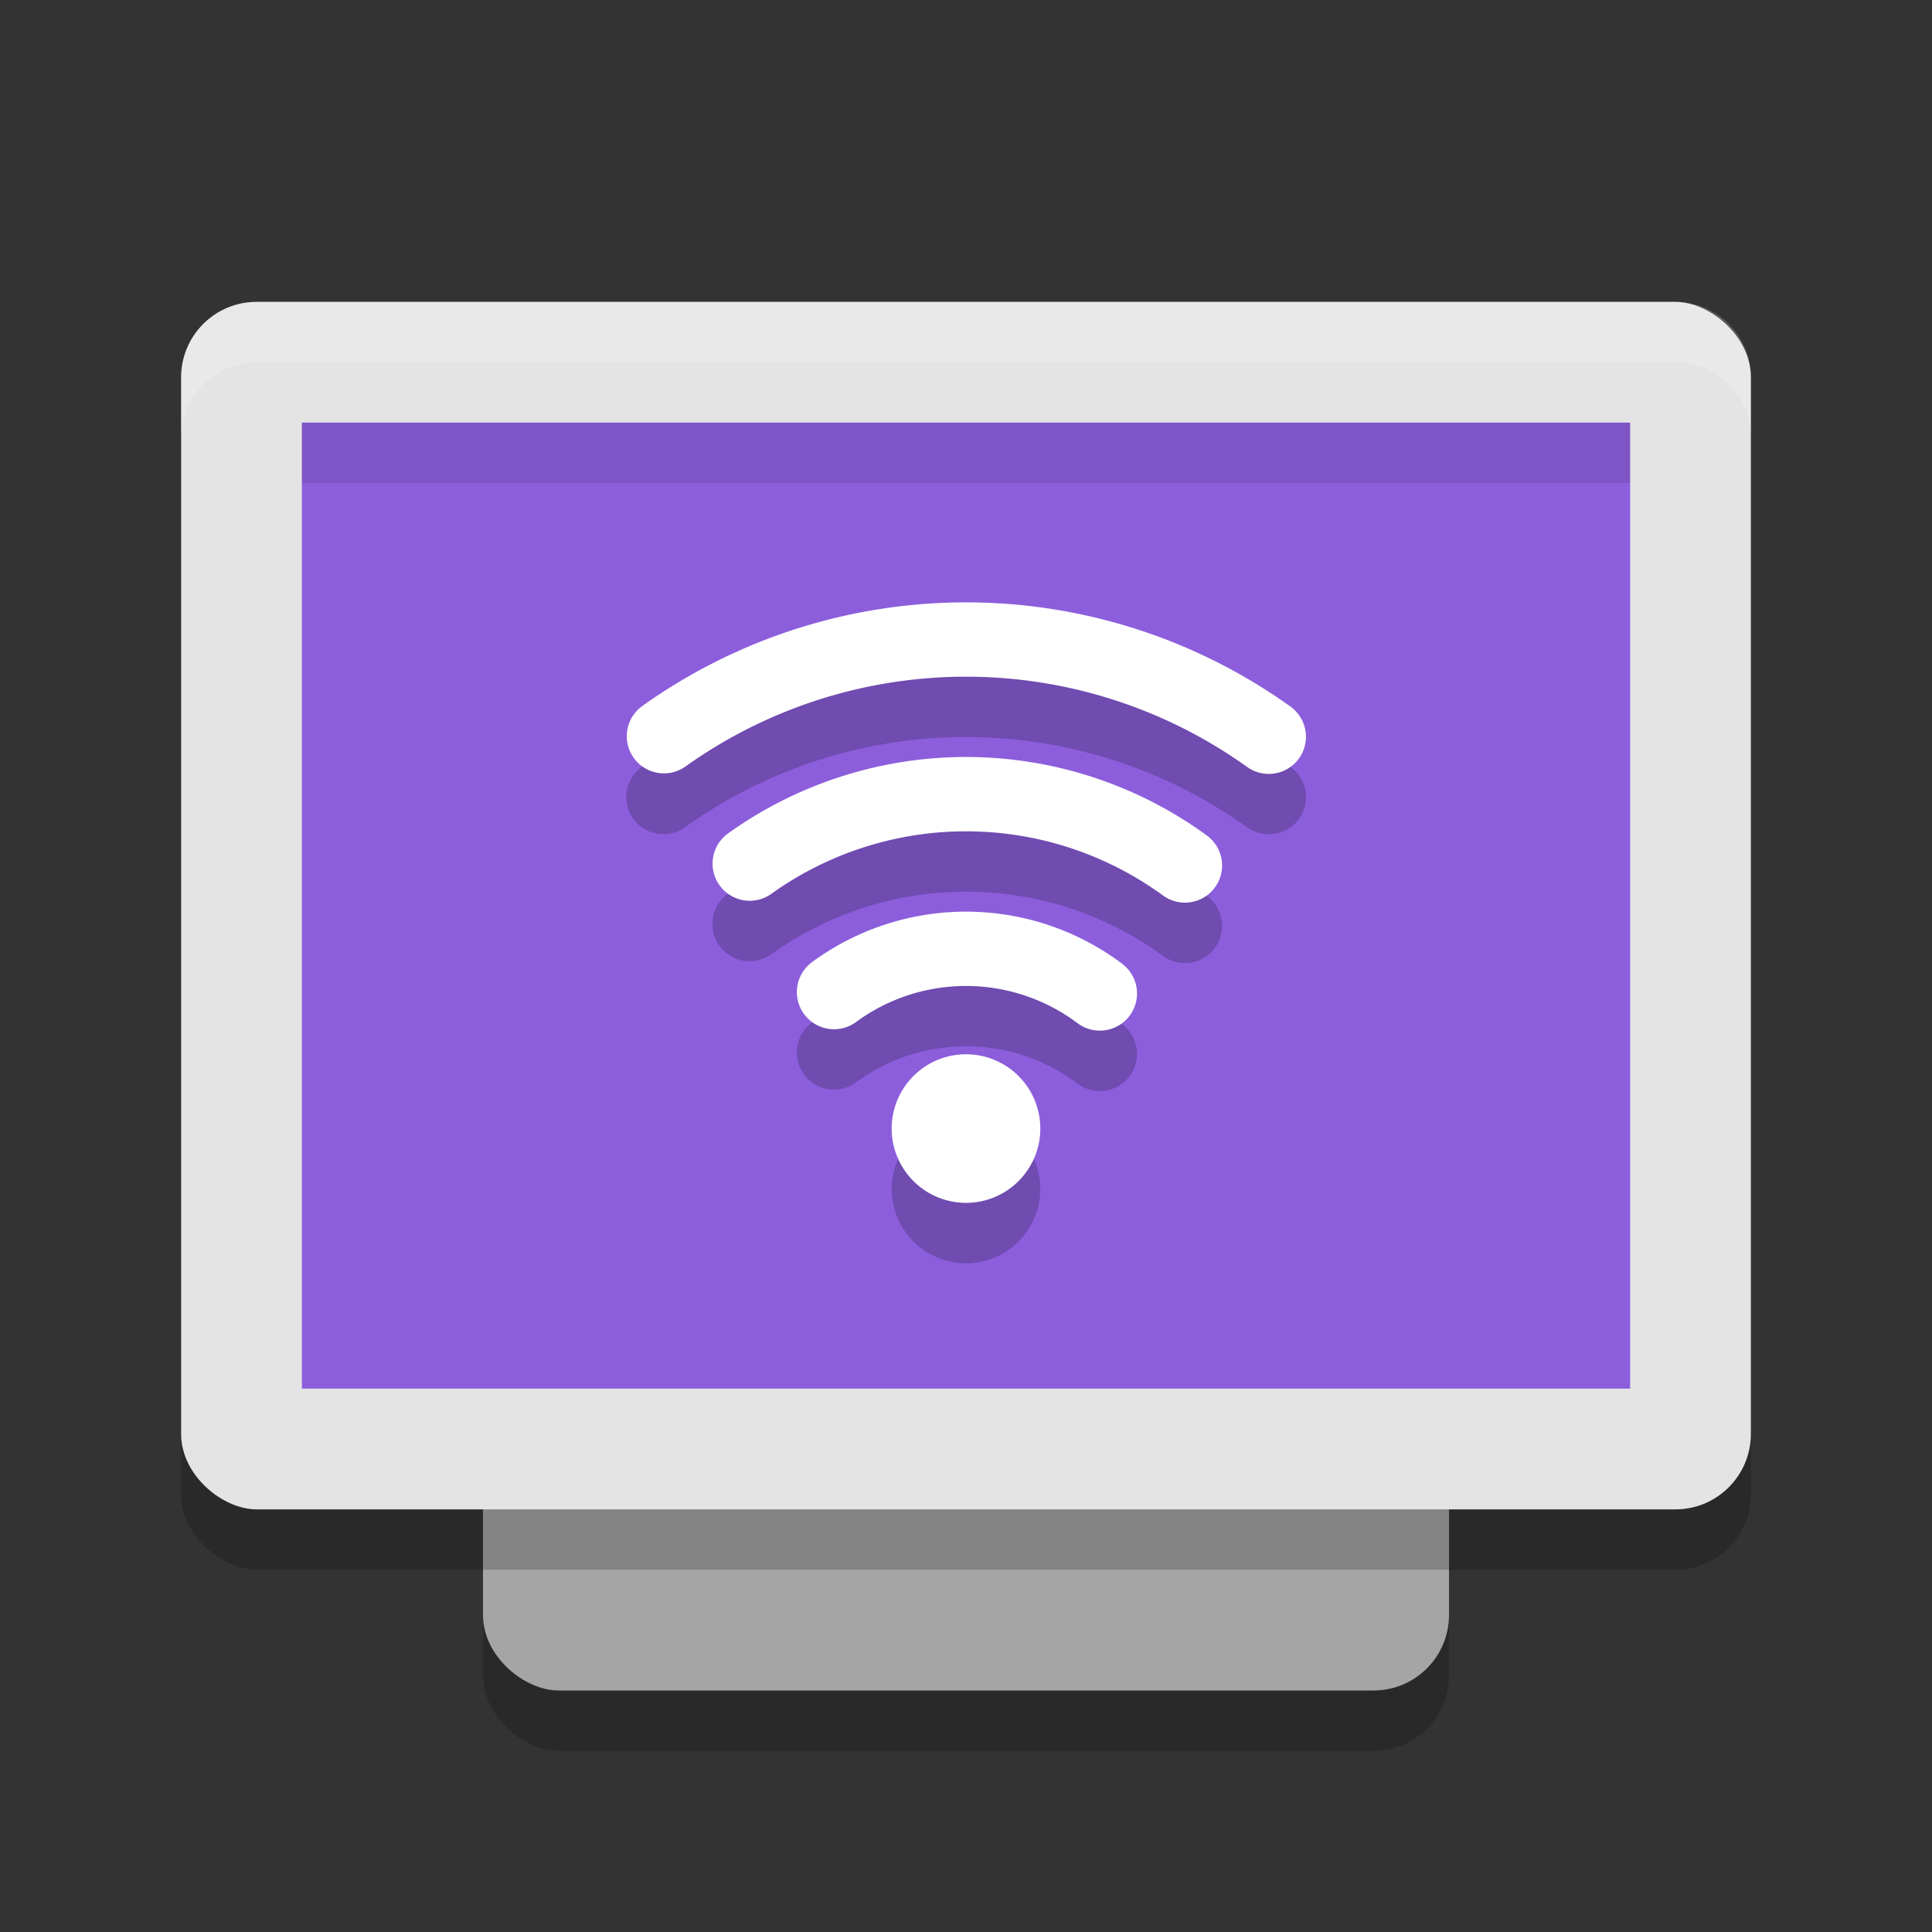 <svg xmlns="http://www.w3.org/2000/svg" width="32" height="32" version="1.1">
 <rect width="100%" height="100%" fill="#333333" stroke="none"/>
 <rect style="opacity:0.2" width="21" height="16" x="-29" y="-24" rx="1.25" ry="1.25" transform="matrix(0,-1,-1,0,0,0)"/>
 <rect style="fill:#a5a5a5" width="21" height="16" x="-28" y="-24" rx="1.25" ry="1.25" transform="matrix(0,-1,-1,0,0,0)"/>
 <rect style="opacity:0.2" width="20" height="26" x="-26" y="-29" rx="1.25" ry="1.25" transform="matrix(0,-1,-1,0,0,0)"/>
 <rect style="fill:#e4e4e4" width="20" height="26" x="-25" y="-29" rx="1.25" ry="1.25" transform="matrix(0,-1,-1,0,0,0)"/>
 <rect style="fill:#8c5edc" width="16" height="22" x="-23" y="-27" rx="0" ry="0" transform="matrix(0,-1,-1,0,0,0)"/>
 <path style="opacity:0.2" d="m 16.008,10.979 c -1.881,-0.002 -3.762,0.57 -5.367,1.715 a 0.615,0.615 0 1 0 0.713,1.002 c 2.786,-1.987 6.52,-1.984 9.303,0.008 a 0.616,0.616 0 0 0 0.717,-1.002 C 19.77,11.554 17.889,10.98 16.008,10.979 Z m 0.021,2.561 c -1.391,-0.006 -2.785,0.415 -3.971,1.264 a 0.616,0.616 0 1 0 0.717,1.002 c 1.944,-1.392 4.556,-1.381 6.488,0.027 a 0.615,0.615 0 1 0 0.725,-0.994 c -1.179,-0.859 -2.568,-1.293 -3.959,-1.299 z m -0.006,2.562 c -0.903,-0.005 -1.81,0.272 -2.574,0.834 a 0.615,0.615 0 1 0 0.729,0.992 c 1.096,-0.805 2.583,-0.797 3.67,0.02 a 0.615,0.615 0 1 0 0.738,-0.984 c -0.758,-0.569 -1.659,-0.857 -2.562,-0.861 z M 16,18.461 A 1.231,1.231 0 0 0 14.77,19.692 1.231,1.231 0 0 0 16,20.924 1.231,1.231 0 0 0 17.23,19.692 1.231,1.231 0 0 0 16,18.461 Z"/>
 <path style="fill:#ffffff;opacity:0.2" d="M 4.25 5 C 3.558 5 3 5.558 3 6.25 L 3 7.25 C 3 6.558 3.558 6 4.25 6 L 27.75 6 C 28.442 6 29 6.558 29 7.25 L 29 6.25 C 29 5.558 28.442 5 27.75 5 L 4.25 5 z"/>
 <rect style="opacity:0.1" width="22" height="1" x="5" y="7"/>
 <path style="fill:none;stroke:#ffffff;stroke-width:1.231;stroke-linecap:round;stroke-linejoin:round" d="m 10.997,12.194 a 8.615,8.615 0 0 1 10.018,0.009"/>
 <path style="fill:#ffffff" d="M 16,17.462 A 1.231,1.231 0 0 0 14.769,18.692 1.231,1.231 0 0 0 16,19.923 1.231,1.231 0 0 0 17.231,18.692 1.231,1.231 0 0 0 16,17.462 Z"/>
 <path style="fill:none;stroke:#ffffff;stroke-width:1.231;stroke-linecap:round;stroke-linejoin:round" d="m 12.418,14.304 a 6.154,6.154 0 0 1 7.208,0.031"/>
 <path style="fill:none;stroke:#ffffff;stroke-width:1.231;stroke-linecap:round;stroke-linejoin:round" d="m 13.814,16.432 a 3.692,3.692 0 0 1 4.403,0.023"/>
</svg>

